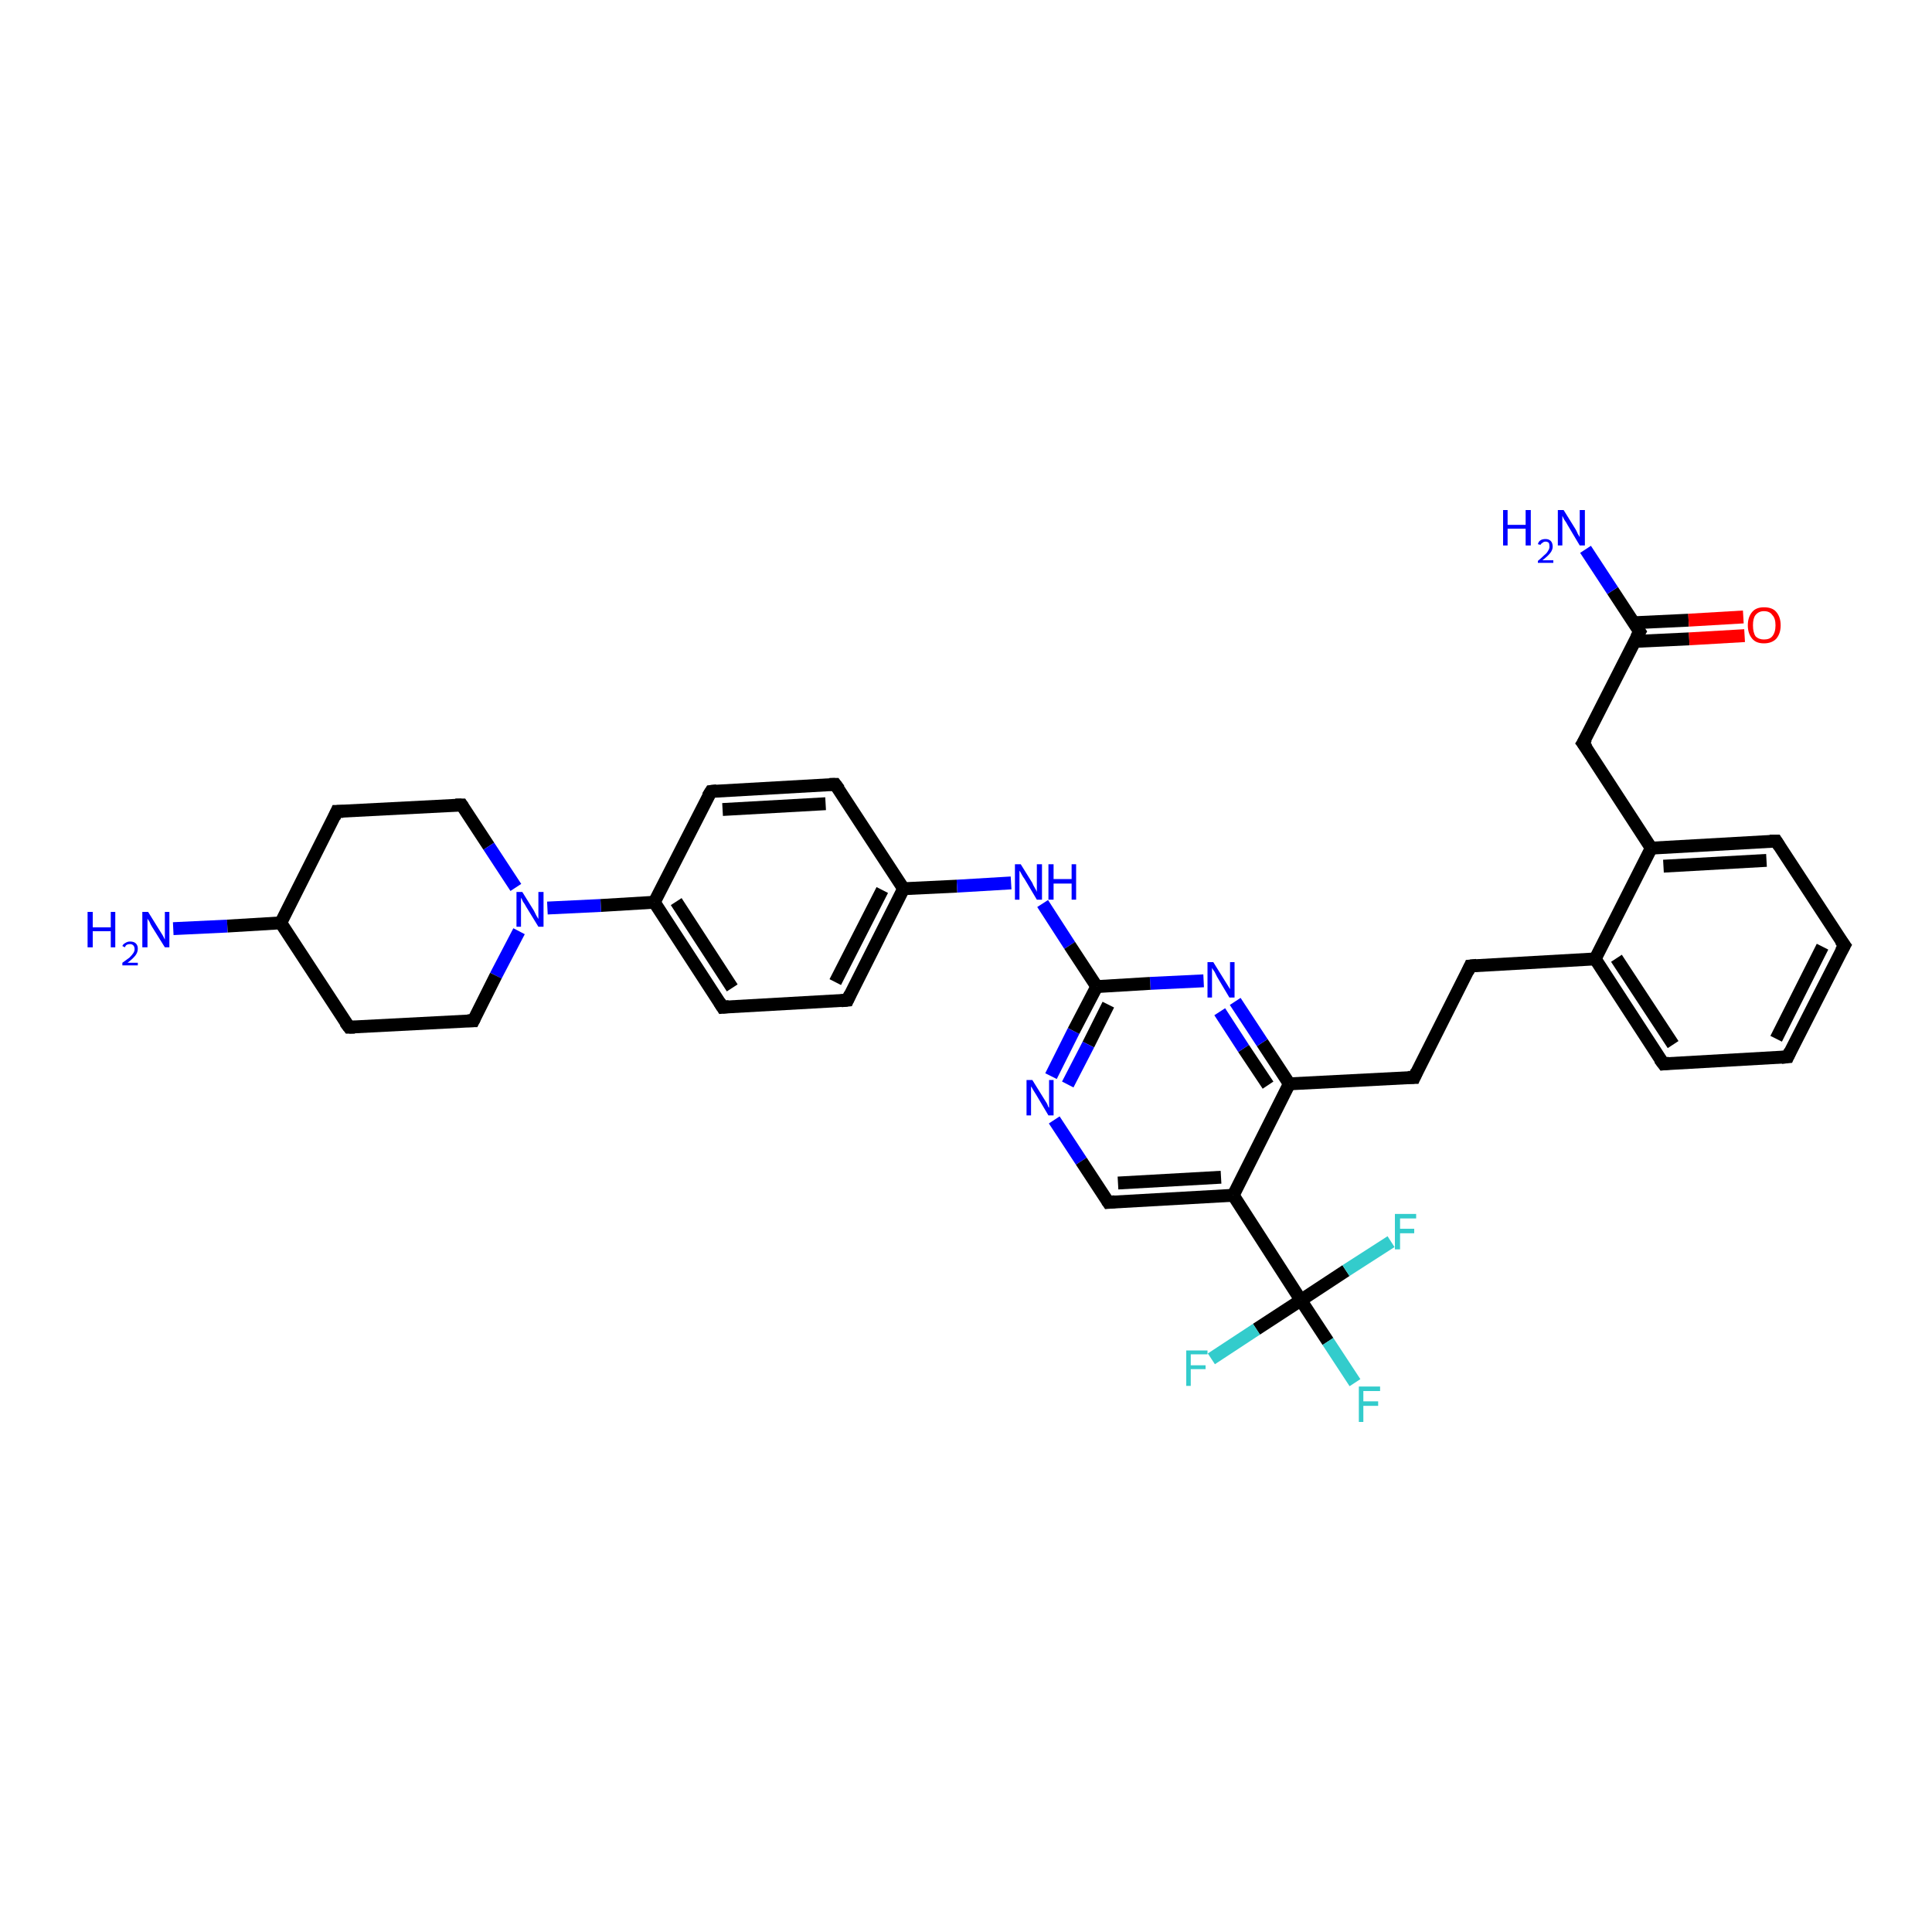 <?xml version='1.0' encoding='iso-8859-1'?>
<svg version='1.1' baseProfile='full'
              xmlns='http://www.w3.org/2000/svg'
                      xmlns:rdkit='http://www.rdkit.org/xml'
                      xmlns:xlink='http://www.w3.org/1999/xlink'
                  xml:space='preserve'
width='300px' height='300px' viewBox='0 0 300 300'>
<!-- END OF HEADER -->
<rect style='opacity:1.0;fill:#FFFFFF;stroke:none' width='300.0' height='300.0' x='0.0' y='0.0'> </rect>
<path class='bond-0 atom-0 atom-1' d='M 26.9,144.2 L 35.3,143.8' style='fill:none;fill-rule:evenodd;stroke:#0000FF;stroke-width:2.0px;stroke-linecap:butt;stroke-linejoin:miter;stroke-opacity:1' />
<path class='bond-0 atom-0 atom-1' d='M 35.3,143.8 L 43.6,143.3' style='fill:none;fill-rule:evenodd;stroke:#000000;stroke-width:2.0px;stroke-linecap:butt;stroke-linejoin:miter;stroke-opacity:1' />
<path class='bond-1 atom-1 atom-2' d='M 43.6,143.3 L 52.3,126.0' style='fill:none;fill-rule:evenodd;stroke:#000000;stroke-width:2.0px;stroke-linecap:butt;stroke-linejoin:miter;stroke-opacity:1' />
<path class='bond-2 atom-2 atom-3' d='M 52.3,126.0 L 71.7,125.0' style='fill:none;fill-rule:evenodd;stroke:#000000;stroke-width:2.0px;stroke-linecap:butt;stroke-linejoin:miter;stroke-opacity:1' />
<path class='bond-3 atom-3 atom-4' d='M 71.7,125.0 L 75.9,131.4' style='fill:none;fill-rule:evenodd;stroke:#000000;stroke-width:2.0px;stroke-linecap:butt;stroke-linejoin:miter;stroke-opacity:1' />
<path class='bond-3 atom-3 atom-4' d='M 75.9,131.4 L 80.1,137.8' style='fill:none;fill-rule:evenodd;stroke:#0000FF;stroke-width:2.0px;stroke-linecap:butt;stroke-linejoin:miter;stroke-opacity:1' />
<path class='bond-4 atom-4 atom-5' d='M 80.6,144.6 L 77.0,151.5' style='fill:none;fill-rule:evenodd;stroke:#0000FF;stroke-width:2.0px;stroke-linecap:butt;stroke-linejoin:miter;stroke-opacity:1' />
<path class='bond-4 atom-4 atom-5' d='M 77.0,151.5 L 73.5,158.5' style='fill:none;fill-rule:evenodd;stroke:#000000;stroke-width:2.0px;stroke-linecap:butt;stroke-linejoin:miter;stroke-opacity:1' />
<path class='bond-5 atom-5 atom-6' d='M 73.5,158.5 L 54.2,159.5' style='fill:none;fill-rule:evenodd;stroke:#000000;stroke-width:2.0px;stroke-linecap:butt;stroke-linejoin:miter;stroke-opacity:1' />
<path class='bond-6 atom-4 atom-7' d='M 85.0,141.0 L 93.3,140.6' style='fill:none;fill-rule:evenodd;stroke:#0000FF;stroke-width:2.0px;stroke-linecap:butt;stroke-linejoin:miter;stroke-opacity:1' />
<path class='bond-6 atom-4 atom-7' d='M 93.3,140.6 L 101.6,140.1' style='fill:none;fill-rule:evenodd;stroke:#000000;stroke-width:2.0px;stroke-linecap:butt;stroke-linejoin:miter;stroke-opacity:1' />
<path class='bond-7 atom-7 atom-8' d='M 101.6,140.1 L 112.2,156.4' style='fill:none;fill-rule:evenodd;stroke:#000000;stroke-width:2.0px;stroke-linecap:butt;stroke-linejoin:miter;stroke-opacity:1' />
<path class='bond-7 atom-7 atom-8' d='M 105.0,140.0 L 113.7,153.4' style='fill:none;fill-rule:evenodd;stroke:#000000;stroke-width:2.0px;stroke-linecap:butt;stroke-linejoin:miter;stroke-opacity:1' />
<path class='bond-8 atom-8 atom-9' d='M 112.2,156.4 L 131.6,155.3' style='fill:none;fill-rule:evenodd;stroke:#000000;stroke-width:2.0px;stroke-linecap:butt;stroke-linejoin:miter;stroke-opacity:1' />
<path class='bond-9 atom-9 atom-10' d='M 131.6,155.3 L 140.3,138.0' style='fill:none;fill-rule:evenodd;stroke:#000000;stroke-width:2.0px;stroke-linecap:butt;stroke-linejoin:miter;stroke-opacity:1' />
<path class='bond-9 atom-9 atom-10' d='M 129.7,152.5 L 137.0,138.2' style='fill:none;fill-rule:evenodd;stroke:#000000;stroke-width:2.0px;stroke-linecap:butt;stroke-linejoin:miter;stroke-opacity:1' />
<path class='bond-10 atom-10 atom-11' d='M 140.3,138.0 L 148.6,137.6' style='fill:none;fill-rule:evenodd;stroke:#000000;stroke-width:2.0px;stroke-linecap:butt;stroke-linejoin:miter;stroke-opacity:1' />
<path class='bond-10 atom-10 atom-11' d='M 148.6,137.6 L 157.0,137.1' style='fill:none;fill-rule:evenodd;stroke:#0000FF;stroke-width:2.0px;stroke-linecap:butt;stroke-linejoin:miter;stroke-opacity:1' />
<path class='bond-11 atom-11 atom-12' d='M 161.9,140.3 L 166.1,146.8' style='fill:none;fill-rule:evenodd;stroke:#0000FF;stroke-width:2.0px;stroke-linecap:butt;stroke-linejoin:miter;stroke-opacity:1' />
<path class='bond-11 atom-11 atom-12' d='M 166.1,146.8 L 170.3,153.2' style='fill:none;fill-rule:evenodd;stroke:#000000;stroke-width:2.0px;stroke-linecap:butt;stroke-linejoin:miter;stroke-opacity:1' />
<path class='bond-12 atom-12 atom-13' d='M 170.3,153.2 L 166.7,160.1' style='fill:none;fill-rule:evenodd;stroke:#000000;stroke-width:2.0px;stroke-linecap:butt;stroke-linejoin:miter;stroke-opacity:1' />
<path class='bond-12 atom-12 atom-13' d='M 166.7,160.1 L 163.2,167.1' style='fill:none;fill-rule:evenodd;stroke:#0000FF;stroke-width:2.0px;stroke-linecap:butt;stroke-linejoin:miter;stroke-opacity:1' />
<path class='bond-12 atom-12 atom-13' d='M 172.1,156.0 L 169.0,162.2' style='fill:none;fill-rule:evenodd;stroke:#000000;stroke-width:2.0px;stroke-linecap:butt;stroke-linejoin:miter;stroke-opacity:1' />
<path class='bond-12 atom-12 atom-13' d='M 169.0,162.2 L 165.8,168.4' style='fill:none;fill-rule:evenodd;stroke:#0000FF;stroke-width:2.0px;stroke-linecap:butt;stroke-linejoin:miter;stroke-opacity:1' />
<path class='bond-13 atom-13 atom-14' d='M 163.7,173.9 L 167.9,180.3' style='fill:none;fill-rule:evenodd;stroke:#0000FF;stroke-width:2.0px;stroke-linecap:butt;stroke-linejoin:miter;stroke-opacity:1' />
<path class='bond-13 atom-13 atom-14' d='M 167.9,180.3 L 172.1,186.7' style='fill:none;fill-rule:evenodd;stroke:#000000;stroke-width:2.0px;stroke-linecap:butt;stroke-linejoin:miter;stroke-opacity:1' />
<path class='bond-14 atom-14 atom-15' d='M 172.1,186.7 L 191.5,185.6' style='fill:none;fill-rule:evenodd;stroke:#000000;stroke-width:2.0px;stroke-linecap:butt;stroke-linejoin:miter;stroke-opacity:1' />
<path class='bond-14 atom-14 atom-15' d='M 173.6,183.7 L 189.6,182.8' style='fill:none;fill-rule:evenodd;stroke:#000000;stroke-width:2.0px;stroke-linecap:butt;stroke-linejoin:miter;stroke-opacity:1' />
<path class='bond-15 atom-15 atom-16' d='M 191.5,185.6 L 200.2,168.3' style='fill:none;fill-rule:evenodd;stroke:#000000;stroke-width:2.0px;stroke-linecap:butt;stroke-linejoin:miter;stroke-opacity:1' />
<path class='bond-16 atom-16 atom-17' d='M 200.2,168.3 L 219.6,167.3' style='fill:none;fill-rule:evenodd;stroke:#000000;stroke-width:2.0px;stroke-linecap:butt;stroke-linejoin:miter;stroke-opacity:1' />
<path class='bond-17 atom-17 atom-18' d='M 219.6,167.3 L 228.3,150.0' style='fill:none;fill-rule:evenodd;stroke:#000000;stroke-width:2.0px;stroke-linecap:butt;stroke-linejoin:miter;stroke-opacity:1' />
<path class='bond-18 atom-18 atom-19' d='M 228.3,150.0 L 247.7,148.9' style='fill:none;fill-rule:evenodd;stroke:#000000;stroke-width:2.0px;stroke-linecap:butt;stroke-linejoin:miter;stroke-opacity:1' />
<path class='bond-19 atom-19 atom-20' d='M 247.7,148.9 L 258.3,165.2' style='fill:none;fill-rule:evenodd;stroke:#000000;stroke-width:2.0px;stroke-linecap:butt;stroke-linejoin:miter;stroke-opacity:1' />
<path class='bond-19 atom-19 atom-20' d='M 251.0,148.8 L 259.8,162.2' style='fill:none;fill-rule:evenodd;stroke:#000000;stroke-width:2.0px;stroke-linecap:butt;stroke-linejoin:miter;stroke-opacity:1' />
<path class='bond-20 atom-20 atom-21' d='M 258.3,165.2 L 277.6,164.1' style='fill:none;fill-rule:evenodd;stroke:#000000;stroke-width:2.0px;stroke-linecap:butt;stroke-linejoin:miter;stroke-opacity:1' />
<path class='bond-21 atom-21 atom-22' d='M 277.6,164.1 L 286.4,146.8' style='fill:none;fill-rule:evenodd;stroke:#000000;stroke-width:2.0px;stroke-linecap:butt;stroke-linejoin:miter;stroke-opacity:1' />
<path class='bond-21 atom-21 atom-22' d='M 275.8,161.3 L 283.0,147.0' style='fill:none;fill-rule:evenodd;stroke:#000000;stroke-width:2.0px;stroke-linecap:butt;stroke-linejoin:miter;stroke-opacity:1' />
<path class='bond-22 atom-22 atom-23' d='M 286.4,146.8 L 275.8,130.6' style='fill:none;fill-rule:evenodd;stroke:#000000;stroke-width:2.0px;stroke-linecap:butt;stroke-linejoin:miter;stroke-opacity:1' />
<path class='bond-23 atom-23 atom-24' d='M 275.8,130.6 L 256.4,131.7' style='fill:none;fill-rule:evenodd;stroke:#000000;stroke-width:2.0px;stroke-linecap:butt;stroke-linejoin:miter;stroke-opacity:1' />
<path class='bond-23 atom-23 atom-24' d='M 274.3,133.6 L 258.3,134.5' style='fill:none;fill-rule:evenodd;stroke:#000000;stroke-width:2.0px;stroke-linecap:butt;stroke-linejoin:miter;stroke-opacity:1' />
<path class='bond-24 atom-24 atom-25' d='M 256.4,131.7 L 245.8,115.4' style='fill:none;fill-rule:evenodd;stroke:#000000;stroke-width:2.0px;stroke-linecap:butt;stroke-linejoin:miter;stroke-opacity:1' />
<path class='bond-25 atom-25 atom-26' d='M 245.8,115.4 L 254.6,98.1' style='fill:none;fill-rule:evenodd;stroke:#000000;stroke-width:2.0px;stroke-linecap:butt;stroke-linejoin:miter;stroke-opacity:1' />
<path class='bond-26 atom-26 atom-27' d='M 254.6,98.1 L 250.4,91.7' style='fill:none;fill-rule:evenodd;stroke:#000000;stroke-width:2.0px;stroke-linecap:butt;stroke-linejoin:miter;stroke-opacity:1' />
<path class='bond-26 atom-26 atom-27' d='M 250.4,91.7 L 246.2,85.3' style='fill:none;fill-rule:evenodd;stroke:#0000FF;stroke-width:2.0px;stroke-linecap:butt;stroke-linejoin:miter;stroke-opacity:1' />
<path class='bond-27 atom-26 atom-28' d='M 253.8,99.6 L 262.3,99.2' style='fill:none;fill-rule:evenodd;stroke:#000000;stroke-width:2.0px;stroke-linecap:butt;stroke-linejoin:miter;stroke-opacity:1' />
<path class='bond-27 atom-26 atom-28' d='M 262.3,99.2 L 270.9,98.7' style='fill:none;fill-rule:evenodd;stroke:#FF0000;stroke-width:2.0px;stroke-linecap:butt;stroke-linejoin:miter;stroke-opacity:1' />
<path class='bond-27 atom-26 atom-28' d='M 253.7,96.7 L 262.2,96.3' style='fill:none;fill-rule:evenodd;stroke:#000000;stroke-width:2.0px;stroke-linecap:butt;stroke-linejoin:miter;stroke-opacity:1' />
<path class='bond-27 atom-26 atom-28' d='M 262.2,96.3 L 270.7,95.8' style='fill:none;fill-rule:evenodd;stroke:#FF0000;stroke-width:2.0px;stroke-linecap:butt;stroke-linejoin:miter;stroke-opacity:1' />
<path class='bond-28 atom-16 atom-29' d='M 200.2,168.3 L 196.0,161.9' style='fill:none;fill-rule:evenodd;stroke:#000000;stroke-width:2.0px;stroke-linecap:butt;stroke-linejoin:miter;stroke-opacity:1' />
<path class='bond-28 atom-16 atom-29' d='M 196.0,161.9 L 191.8,155.5' style='fill:none;fill-rule:evenodd;stroke:#0000FF;stroke-width:2.0px;stroke-linecap:butt;stroke-linejoin:miter;stroke-opacity:1' />
<path class='bond-28 atom-16 atom-29' d='M 196.9,168.5 L 193.1,162.8' style='fill:none;fill-rule:evenodd;stroke:#000000;stroke-width:2.0px;stroke-linecap:butt;stroke-linejoin:miter;stroke-opacity:1' />
<path class='bond-28 atom-16 atom-29' d='M 193.1,162.8 L 189.4,157.1' style='fill:none;fill-rule:evenodd;stroke:#0000FF;stroke-width:2.0px;stroke-linecap:butt;stroke-linejoin:miter;stroke-opacity:1' />
<path class='bond-29 atom-15 atom-30' d='M 191.5,185.6 L 202.0,201.9' style='fill:none;fill-rule:evenodd;stroke:#000000;stroke-width:2.0px;stroke-linecap:butt;stroke-linejoin:miter;stroke-opacity:1' />
<path class='bond-30 atom-30 atom-31' d='M 202.0,201.9 L 206.2,208.3' style='fill:none;fill-rule:evenodd;stroke:#000000;stroke-width:2.0px;stroke-linecap:butt;stroke-linejoin:miter;stroke-opacity:1' />
<path class='bond-30 atom-30 atom-31' d='M 206.2,208.3 L 210.4,214.7' style='fill:none;fill-rule:evenodd;stroke:#33CCCC;stroke-width:2.0px;stroke-linecap:butt;stroke-linejoin:miter;stroke-opacity:1' />
<path class='bond-31 atom-30 atom-32' d='M 202.0,201.9 L 195.1,206.4' style='fill:none;fill-rule:evenodd;stroke:#000000;stroke-width:2.0px;stroke-linecap:butt;stroke-linejoin:miter;stroke-opacity:1' />
<path class='bond-31 atom-30 atom-32' d='M 195.1,206.4 L 188.1,211.0' style='fill:none;fill-rule:evenodd;stroke:#33CCCC;stroke-width:2.0px;stroke-linecap:butt;stroke-linejoin:miter;stroke-opacity:1' />
<path class='bond-32 atom-30 atom-33' d='M 202.0,201.9 L 209.0,197.3' style='fill:none;fill-rule:evenodd;stroke:#000000;stroke-width:2.0px;stroke-linecap:butt;stroke-linejoin:miter;stroke-opacity:1' />
<path class='bond-32 atom-30 atom-33' d='M 209.0,197.3 L 216.0,192.8' style='fill:none;fill-rule:evenodd;stroke:#33CCCC;stroke-width:2.0px;stroke-linecap:butt;stroke-linejoin:miter;stroke-opacity:1' />
<path class='bond-33 atom-10 atom-34' d='M 140.3,138.0 L 129.7,121.8' style='fill:none;fill-rule:evenodd;stroke:#000000;stroke-width:2.0px;stroke-linecap:butt;stroke-linejoin:miter;stroke-opacity:1' />
<path class='bond-34 atom-34 atom-35' d='M 129.7,121.8 L 110.4,122.9' style='fill:none;fill-rule:evenodd;stroke:#000000;stroke-width:2.0px;stroke-linecap:butt;stroke-linejoin:miter;stroke-opacity:1' />
<path class='bond-34 atom-34 atom-35' d='M 128.2,124.8 L 112.2,125.7' style='fill:none;fill-rule:evenodd;stroke:#000000;stroke-width:2.0px;stroke-linecap:butt;stroke-linejoin:miter;stroke-opacity:1' />
<path class='bond-35 atom-6 atom-1' d='M 54.2,159.5 L 43.6,143.3' style='fill:none;fill-rule:evenodd;stroke:#000000;stroke-width:2.0px;stroke-linecap:butt;stroke-linejoin:miter;stroke-opacity:1' />
<path class='bond-36 atom-35 atom-7' d='M 110.4,122.9 L 101.6,140.1' style='fill:none;fill-rule:evenodd;stroke:#000000;stroke-width:2.0px;stroke-linecap:butt;stroke-linejoin:miter;stroke-opacity:1' />
<path class='bond-37 atom-29 atom-12' d='M 186.9,152.3 L 178.6,152.7' style='fill:none;fill-rule:evenodd;stroke:#0000FF;stroke-width:2.0px;stroke-linecap:butt;stroke-linejoin:miter;stroke-opacity:1' />
<path class='bond-37 atom-29 atom-12' d='M 178.6,152.7 L 170.3,153.2' style='fill:none;fill-rule:evenodd;stroke:#000000;stroke-width:2.0px;stroke-linecap:butt;stroke-linejoin:miter;stroke-opacity:1' />
<path class='bond-38 atom-24 atom-19' d='M 256.4,131.7 L 247.7,148.9' style='fill:none;fill-rule:evenodd;stroke:#000000;stroke-width:2.0px;stroke-linecap:butt;stroke-linejoin:miter;stroke-opacity:1' />
<path d='M 51.9,126.9 L 52.3,126.0 L 53.3,126.0' style='fill:none;stroke:#000000;stroke-width:2.0px;stroke-linecap:butt;stroke-linejoin:miter;stroke-opacity:1;' />
<path d='M 70.7,125.0 L 71.7,125.0 L 71.9,125.3' style='fill:none;stroke:#000000;stroke-width:2.0px;stroke-linecap:butt;stroke-linejoin:miter;stroke-opacity:1;' />
<path d='M 73.7,158.1 L 73.5,158.5 L 72.6,158.5' style='fill:none;stroke:#000000;stroke-width:2.0px;stroke-linecap:butt;stroke-linejoin:miter;stroke-opacity:1;' />
<path d='M 55.1,159.5 L 54.2,159.5 L 53.6,158.7' style='fill:none;stroke:#000000;stroke-width:2.0px;stroke-linecap:butt;stroke-linejoin:miter;stroke-opacity:1;' />
<path d='M 111.7,155.6 L 112.2,156.4 L 113.2,156.3' style='fill:none;stroke:#000000;stroke-width:2.0px;stroke-linecap:butt;stroke-linejoin:miter;stroke-opacity:1;' />
<path d='M 130.6,155.4 L 131.6,155.3 L 132.0,154.4' style='fill:none;stroke:#000000;stroke-width:2.0px;stroke-linecap:butt;stroke-linejoin:miter;stroke-opacity:1;' />
<path d='M 171.9,186.4 L 172.1,186.7 L 173.1,186.6' style='fill:none;stroke:#000000;stroke-width:2.0px;stroke-linecap:butt;stroke-linejoin:miter;stroke-opacity:1;' />
<path d='M 218.6,167.3 L 219.6,167.3 L 220.0,166.4' style='fill:none;stroke:#000000;stroke-width:2.0px;stroke-linecap:butt;stroke-linejoin:miter;stroke-opacity:1;' />
<path d='M 227.9,150.9 L 228.3,150.0 L 229.3,149.9' style='fill:none;stroke:#000000;stroke-width:2.0px;stroke-linecap:butt;stroke-linejoin:miter;stroke-opacity:1;' />
<path d='M 257.7,164.4 L 258.3,165.2 L 259.2,165.1' style='fill:none;stroke:#000000;stroke-width:2.0px;stroke-linecap:butt;stroke-linejoin:miter;stroke-opacity:1;' />
<path d='M 276.6,164.2 L 277.6,164.1 L 278.0,163.2' style='fill:none;stroke:#000000;stroke-width:2.0px;stroke-linecap:butt;stroke-linejoin:miter;stroke-opacity:1;' />
<path d='M 285.9,147.7 L 286.4,146.8 L 285.8,146.0' style='fill:none;stroke:#000000;stroke-width:2.0px;stroke-linecap:butt;stroke-linejoin:miter;stroke-opacity:1;' />
<path d='M 276.3,131.4 L 275.8,130.6 L 274.8,130.6' style='fill:none;stroke:#000000;stroke-width:2.0px;stroke-linecap:butt;stroke-linejoin:miter;stroke-opacity:1;' />
<path d='M 246.4,116.2 L 245.8,115.4 L 246.3,114.6' style='fill:none;stroke:#000000;stroke-width:2.0px;stroke-linecap:butt;stroke-linejoin:miter;stroke-opacity:1;' />
<path d='M 254.1,99.0 L 254.6,98.1 L 254.4,97.8' style='fill:none;stroke:#000000;stroke-width:2.0px;stroke-linecap:butt;stroke-linejoin:miter;stroke-opacity:1;' />
<path d='M 130.3,122.6 L 129.7,121.8 L 128.8,121.8' style='fill:none;stroke:#000000;stroke-width:2.0px;stroke-linecap:butt;stroke-linejoin:miter;stroke-opacity:1;' />
<path d='M 111.3,122.8 L 110.4,122.9 L 109.9,123.7' style='fill:none;stroke:#000000;stroke-width:2.0px;stroke-linecap:butt;stroke-linejoin:miter;stroke-opacity:1;' />
<path class='atom-0' d='M 13.6 141.6
L 14.4 141.6
L 14.4 144.0
L 17.2 144.0
L 17.2 141.6
L 17.9 141.6
L 17.9 147.1
L 17.2 147.1
L 17.2 144.6
L 14.4 144.6
L 14.4 147.1
L 13.6 147.1
L 13.6 141.6
' fill='#0000FF'/>
<path class='atom-0' d='M 19.0 146.9
Q 19.1 146.6, 19.5 146.4
Q 19.8 146.2, 20.2 146.2
Q 20.8 146.2, 21.1 146.5
Q 21.4 146.8, 21.4 147.3
Q 21.4 147.9, 21.0 148.4
Q 20.6 148.9, 19.8 149.5
L 21.4 149.5
L 21.4 149.9
L 19.0 149.9
L 19.0 149.5
Q 19.7 149.0, 20.1 148.7
Q 20.5 148.3, 20.7 148.0
Q 20.9 147.7, 20.9 147.4
Q 20.9 147.0, 20.7 146.8
Q 20.5 146.6, 20.2 146.6
Q 19.9 146.6, 19.7 146.7
Q 19.5 146.8, 19.4 147.1
L 19.0 146.9
' fill='#0000FF'/>
<path class='atom-0' d='M 23.0 141.6
L 24.8 144.5
Q 25.0 144.8, 25.3 145.3
Q 25.6 145.9, 25.6 145.9
L 25.6 141.6
L 26.3 141.6
L 26.3 147.1
L 25.6 147.1
L 23.6 143.9
Q 23.4 143.6, 23.2 143.1
Q 22.9 142.7, 22.9 142.6
L 22.9 147.1
L 22.1 147.1
L 22.1 141.6
L 23.0 141.6
' fill='#0000FF'/>
<path class='atom-4' d='M 81.1 138.5
L 82.9 141.4
Q 83.0 141.6, 83.3 142.2
Q 83.6 142.7, 83.6 142.7
L 83.6 138.5
L 84.4 138.5
L 84.4 143.9
L 83.6 143.9
L 81.7 140.8
Q 81.5 140.4, 81.2 140.0
Q 81.0 139.5, 80.9 139.4
L 80.9 143.9
L 80.2 143.9
L 80.2 138.5
L 81.1 138.5
' fill='#0000FF'/>
<path class='atom-11' d='M 158.5 134.2
L 160.3 137.1
Q 160.4 137.4, 160.7 137.9
Q 161.0 138.4, 161.0 138.5
L 161.0 134.2
L 161.8 134.2
L 161.8 139.7
L 161.0 139.7
L 159.1 136.5
Q 158.8 136.1, 158.6 135.7
Q 158.4 135.3, 158.3 135.2
L 158.3 139.7
L 157.6 139.7
L 157.6 134.2
L 158.5 134.2
' fill='#0000FF'/>
<path class='atom-11' d='M 162.8 134.2
L 163.6 134.2
L 163.6 136.5
L 166.4 136.5
L 166.4 134.2
L 167.1 134.2
L 167.1 139.7
L 166.4 139.7
L 166.4 137.2
L 163.6 137.2
L 163.6 139.7
L 162.8 139.7
L 162.8 134.2
' fill='#0000FF'/>
<path class='atom-13' d='M 160.3 167.7
L 162.1 170.6
Q 162.3 170.9, 162.6 171.4
Q 162.8 172.0, 162.9 172.0
L 162.9 167.7
L 163.6 167.7
L 163.6 173.2
L 162.8 173.2
L 160.9 170.0
Q 160.7 169.7, 160.4 169.2
Q 160.2 168.8, 160.1 168.7
L 160.1 173.2
L 159.4 173.2
L 159.4 167.7
L 160.3 167.7
' fill='#0000FF'/>
<path class='atom-27' d='M 233.4 79.2
L 234.1 79.2
L 234.1 81.5
L 236.9 81.5
L 236.9 79.2
L 237.7 79.2
L 237.7 84.7
L 236.9 84.7
L 236.9 82.1
L 234.1 82.1
L 234.1 84.7
L 233.4 84.7
L 233.4 79.2
' fill='#0000FF'/>
<path class='atom-27' d='M 238.8 84.5
Q 238.9 84.1, 239.2 83.9
Q 239.5 83.7, 240.0 83.7
Q 240.5 83.7, 240.8 84.0
Q 241.1 84.3, 241.1 84.9
Q 241.1 85.4, 240.7 85.9
Q 240.3 86.4, 239.5 87.0
L 241.2 87.0
L 241.2 87.4
L 238.8 87.4
L 238.8 87.1
Q 239.4 86.6, 239.8 86.2
Q 240.2 85.9, 240.4 85.5
Q 240.6 85.2, 240.6 84.9
Q 240.6 84.5, 240.5 84.3
Q 240.3 84.1, 240.0 84.1
Q 239.7 84.1, 239.5 84.3
Q 239.3 84.4, 239.2 84.6
L 238.8 84.5
' fill='#0000FF'/>
<path class='atom-27' d='M 242.8 79.2
L 244.6 82.1
Q 244.8 82.4, 245.0 82.9
Q 245.3 83.4, 245.3 83.4
L 245.3 79.2
L 246.1 79.2
L 246.1 84.7
L 245.3 84.7
L 243.4 81.5
Q 243.2 81.1, 242.9 80.7
Q 242.7 80.3, 242.6 80.1
L 242.6 84.7
L 241.9 84.7
L 241.9 79.2
L 242.8 79.2
' fill='#0000FF'/>
<path class='atom-28' d='M 271.4 97.1
Q 271.4 95.8, 272.1 95.0
Q 272.7 94.3, 273.9 94.3
Q 275.2 94.3, 275.8 95.0
Q 276.5 95.8, 276.5 97.1
Q 276.5 98.4, 275.8 99.2
Q 275.1 99.9, 273.9 99.9
Q 272.7 99.9, 272.1 99.2
Q 271.4 98.4, 271.4 97.1
M 273.9 99.3
Q 274.8 99.3, 275.2 98.8
Q 275.7 98.2, 275.7 97.1
Q 275.7 96.0, 275.2 95.5
Q 274.8 94.9, 273.9 94.9
Q 273.1 94.9, 272.6 95.5
Q 272.2 96.0, 272.2 97.1
Q 272.2 98.2, 272.6 98.8
Q 273.1 99.3, 273.9 99.3
' fill='#FF0000'/>
<path class='atom-29' d='M 188.4 149.4
L 190.2 152.3
Q 190.4 152.6, 190.7 153.1
Q 191.0 153.6, 191.0 153.6
L 191.0 149.4
L 191.7 149.4
L 191.7 154.9
L 190.9 154.9
L 189.0 151.7
Q 188.8 151.3, 188.6 150.9
Q 188.3 150.5, 188.2 150.3
L 188.2 154.9
L 187.5 154.9
L 187.5 149.4
L 188.4 149.4
' fill='#0000FF'/>
<path class='atom-31' d='M 211.0 215.3
L 214.3 215.3
L 214.3 216.0
L 211.7 216.0
L 211.7 217.6
L 214.0 217.6
L 214.0 218.3
L 211.7 218.3
L 211.7 220.8
L 211.0 220.8
L 211.0 215.3
' fill='#33CCCC'/>
<path class='atom-32' d='M 184.2 209.7
L 187.5 209.7
L 187.5 210.3
L 184.9 210.3
L 184.9 212.0
L 187.2 212.0
L 187.2 212.6
L 184.9 212.6
L 184.9 215.2
L 184.2 215.2
L 184.2 209.7
' fill='#33CCCC'/>
<path class='atom-33' d='M 216.6 188.5
L 219.9 188.5
L 219.9 189.2
L 217.4 189.2
L 217.4 190.8
L 219.6 190.8
L 219.6 191.5
L 217.4 191.5
L 217.4 194.0
L 216.6 194.0
L 216.6 188.5
' fill='#33CCCC'/>
</svg>
